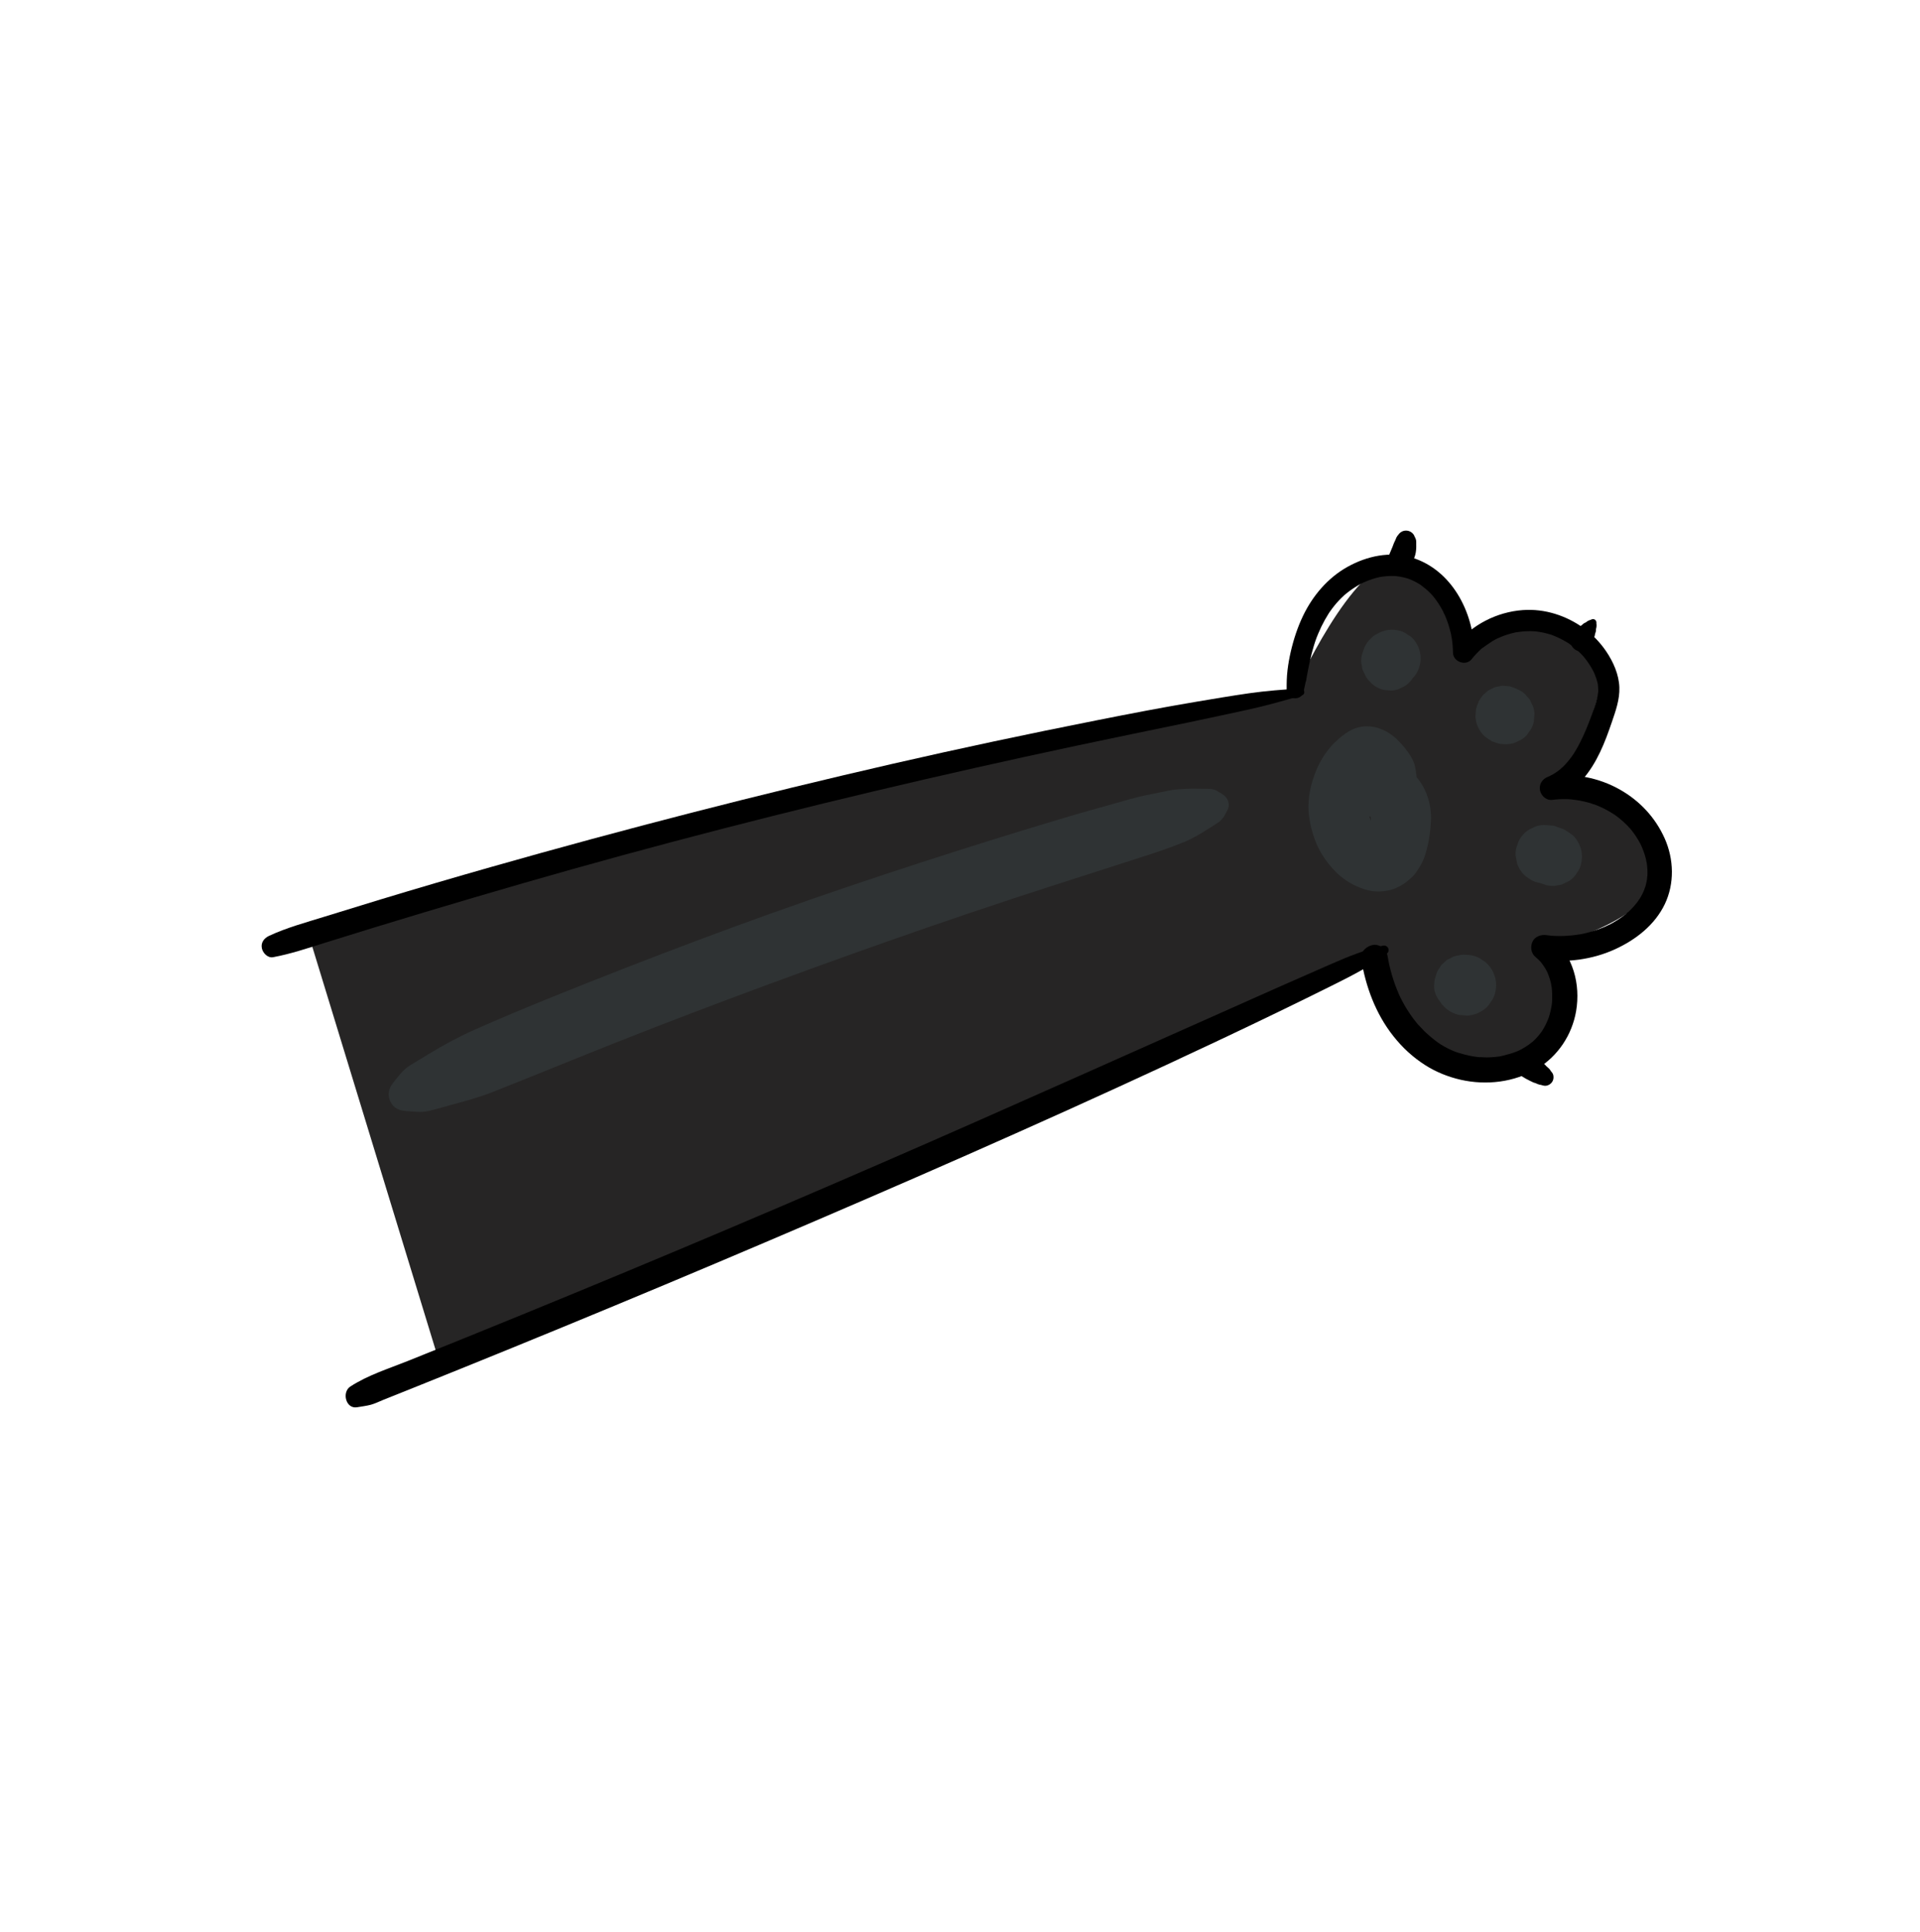 <?xml version="1.0" encoding="UTF-8"?> <svg xmlns="http://www.w3.org/2000/svg" width="1017" height="1023" viewBox="0 0 1017 1023" fill="none"><path d="M163.442 494.882C166.73 493.877 461.618 413.196 461.618 413.196L686.072 365.379C686.072 365.379 715.662 298.338 740.992 296.437C766.325 294.539 774.957 340.181 774.957 340.181C774.957 340.181 820.802 323.661 841.589 338.488C862.37 353.314 828.908 409.959 828.908 409.959C828.908 409.959 887.048 428.277 881.286 458.759C875.524 489.242 817.679 501.713 817.679 501.713C817.679 501.713 849.056 555.758 800.068 564.915C751.081 574.074 728.526 509.735 728.526 509.735L507.683 605.829L232.802 721.658L163.443 494.882L163.442 494.882Z" fill="#262525"></path><path d="M749.269 419.129C750.798 416.628 750.661 413.69 750.295 410.918C750.213 410.283 750.136 409.644 750.048 409.009C750.012 408.779 749.984 408.543 749.953 408.314C749.553 405.508 748.992 403.535 747.621 401.144C745.608 397.636 742.932 394.369 740.015 391.591C735.521 387.309 729.822 384.466 723.509 384.637C716.75 384.819 711.716 388.655 707.098 393.1C701.975 398.029 698.319 404.434 695.987 411.096C693.62 417.858 692.409 425.151 693.404 432.317C694.54 440.506 697.18 448.467 702.071 455.23C704.418 458.477 707.169 461.663 710.297 464.198C714.425 467.542 718.641 469.698 723.702 471.207C728.352 472.595 734.145 472.34 738.652 470.566C742.547 469.03 744.733 467.389 747.757 464.635C749.623 462.932 750.948 460.738 752.263 458.597C754.235 455.395 755.339 451.528 756.208 447.904C757.206 443.745 757.642 439.579 757.933 435.313C758.623 425.227 754.719 414.424 746.702 407.984C740.105 402.685 732.149 400.17 723.963 398.554C719.779 397.729 715.085 398.58 711.523 400.965C708.263 403.145 705.299 407.211 704.643 411.145C703.942 415.362 704.437 420.027 707.046 423.576C709.498 426.906 713.029 429.769 717.232 430.447C720.449 430.968 723.652 431.587 726.745 432.632C725.445 432.179 724.146 431.726 722.848 431.27C724.645 431.908 726.36 432.689 727.972 433.713C726.838 432.95 725.701 432.189 724.564 431.424C725.734 432.212 726.792 433.099 727.748 434.138C726.836 433.1 725.923 432.062 725.011 431.024C725.834 431.976 726.499 432.977 727.081 434.094C726.452 432.814 725.825 431.532 725.198 430.251C725.849 431.631 726.302 433.04 726.606 434.531C726.341 433.132 726.076 431.732 725.81 430.331C726.217 432.639 726.264 434.945 726.108 437.279C726.215 435.907 726.323 434.538 726.43 433.167C726.101 437.131 725.396 441.17 724.1 444.941C724.548 443.665 724.995 442.389 725.44 441.112C724.938 442.488 724.333 443.792 723.531 445.022C724.285 443.901 725.039 442.781 725.792 441.658C725.248 442.428 724.653 443.117 723.949 443.751C724.978 442.848 726.006 441.944 727.035 441.042C726.416 441.547 725.782 441.96 725.07 442.32C726.343 441.698 727.614 441.076 728.885 440.454C728.274 440.72 727.673 440.92 727.027 441.075C728.415 440.81 729.808 440.544 731.195 440.283C730.228 440.457 729.291 440.494 728.311 440.42L732.396 440.737C731.401 440.616 730.453 440.393 729.499 440.079C730.768 440.524 732.041 440.968 733.312 441.412C731.854 440.877 730.501 440.171 729.202 439.321C730.318 440.071 731.433 440.821 732.548 441.568C730.642 440.255 728.959 438.692 727.407 436.978C728.306 438 729.204 439.022 730.1 440.044C728.056 437.71 726.344 435.148 724.963 432.369C725.58 433.629 726.195 434.887 726.81 436.146C725.553 433.509 724.627 430.766 724.04 427.903C724.3 429.276 724.561 430.645 724.82 432.017C724.292 429.224 724.112 426.416 724.291 423.58C724.186 424.919 724.08 426.259 723.976 427.6C724.215 424.611 724.836 421.704 725.821 418.874L724.511 422.612C725.481 419.953 726.746 417.442 728.305 415.082C727.574 416.173 726.838 417.266 726.106 418.356C727.704 416.019 729.548 413.906 731.669 412.029C730.67 412.906 729.671 413.781 728.673 414.656C729.367 414.067 730.059 413.548 730.867 413.123C729.635 413.724 728.4 414.328 727.166 414.93C727.491 414.777 727.822 414.662 728.171 414.584C726.825 414.84 725.476 415.095 724.127 415.354C724.638 415.27 725.068 415.249 725.586 415.277C724.262 415.174 722.944 415.07 721.621 414.967C722.279 415.068 722.887 415.256 723.523 415.449C722.294 415.019 721.064 414.59 719.836 414.16C721.15 414.649 722.325 415.35 723.493 416.117C722.439 415.409 721.385 414.701 720.329 413.993C721.745 414.951 723.17 415.91 724.522 416.957C725.116 417.416 725.7 417.89 726.265 418.389C727.022 419.051 727.667 419.535 728.55 420.129C730.207 421.241 731.863 421.776 733.75 422.411L730.502 421.276C731.725 421.83 732.874 422.439 733.99 423.181C733.184 422.642 732.379 422.099 731.572 421.557C734.246 423.39 736.778 425.131 740.236 424.872C744.285 424.566 747.198 422.517 749.269 419.129Z" fill="#2F3334"></path><path d="M752.477 347.875L752.479 347.824C752.316 345.05 751.467 342.503 749.937 340.184C748.868 338.463 747.468 337.117 745.736 336.153C744.201 334.928 742.448 334.14 740.469 333.795C737.795 333.242 735.157 333.394 732.558 334.249C732.476 334.266 732.392 334.288 732.313 334.319C730.988 334.821 729.704 335.467 728.484 336.186C727.251 336.912 726.231 337.984 725.238 339.005C724.246 340.024 723.501 341.298 722.835 342.553C722.802 342.616 722.773 342.684 722.745 342.749C722.517 343.365 722.299 343.988 722.092 344.611C721.872 345.231 721.655 345.854 721.439 346.475C721.426 346.51 721.419 346.544 721.408 346.58C721.39 346.652 721.37 346.726 721.359 346.799C721.351 346.836 721.35 346.874 721.343 346.91C720.843 348.899 720.867 350.859 721.415 352.79C721.437 353.494 721.57 354.167 721.806 354.812C721.813 354.826 721.819 354.837 721.823 354.851C722.122 355.466 722.422 356.081 722.725 356.695C722.8 356.846 723.308 357.975 723.643 358.565C723.679 358.628 723.711 358.688 723.753 358.744C725.072 360.685 727.566 363.261 729.835 364.18C731.507 365.094 733.275 365.545 735.144 365.531C737.048 365.841 738.925 365.652 740.772 364.957L744.224 363.27C746.311 361.856 747.922 360.029 749.06 357.78C749.707 356.418 749.933 355.251 750.375 353.976C749.966 355.146 749.554 356.317 749.144 357.487C749.208 357.314 749.295 357.15 749.395 356.995C748.686 358.05 747.976 359.103 747.267 360.158C748.083 358.957 748.268 359.361 749.577 356.75C750.913 354.082 750.457 354.217 750.931 352.807C750.507 354.021 750.082 355.234 749.659 356.447C749.712 356.295 749.78 356.153 749.87 356.018C749.15 357.088 748.431 358.154 747.715 359.223C747.789 359.118 747.872 359.023 747.967 358.936C746.984 359.8 746.001 360.662 745.021 361.525C745.106 361.451 745.198 361.387 745.299 361.335C744.081 361.93 742.869 362.524 741.654 363.119C741.761 363.066 741.871 363.028 741.989 363.002C740.659 363.257 739.329 363.508 737.998 363.762C738.042 363.752 738.088 363.745 738.135 363.742C732.928 357.659 727.722 351.577 722.515 345.494C722.514 345.511 722.512 345.528 722.509 345.545C721.956 348.218 722.106 350.854 722.959 353.452C723.556 354.668 724.152 355.885 724.744 357.102C726.241 359.309 728.176 361.012 730.555 362.211C732.323 363.179 734.195 363.656 736.173 363.641C738.186 363.97 740.17 363.769 742.123 363.035C744.129 362.451 745.839 361.421 747.251 359.952C748.841 358.779 750.055 357.277 750.893 355.439C752.075 353.061 752.603 350.537 752.477 347.875Z" fill="#2F3334"></path><path d="M810.333 372.987C810.321 372.959 810.307 372.931 810.295 372.903C810.235 372.766 808.766 369.774 808.7 369.642C808.695 369.631 808.688 369.621 808.684 369.612C808.674 369.594 808.664 369.578 808.653 369.559C808.636 369.534 808.618 369.505 808.599 369.48C808.591 369.467 808.581 369.457 808.571 369.446C808.567 369.44 808.562 369.434 808.557 369.428C808.465 369.316 806.3 366.854 806.202 366.747C806.188 366.732 806.175 366.72 806.16 366.705C806.155 366.7 806.148 366.695 806.142 366.69C806.129 366.68 803.23 364.734 803.212 364.723C803.179 364.704 803.149 364.682 803.114 364.666C802.594 364.402 801.021 363.93 801.356 364.047C801.711 364.171 800.143 363.54 799.575 363.43C799.559 363.428 799.544 363.424 799.528 363.422C799.52 363.422 799.511 363.422 799.503 363.422C799.436 363.413 795.943 363.141 795.882 363.139C795.846 363.136 795.806 363.136 795.771 363.141C795.159 363.206 793.187 363.63 793.869 363.501C793.917 363.492 792.579 363.705 791.968 363.863C791.934 363.872 791.895 363.885 791.863 363.901C791.855 363.903 791.847 363.908 791.84 363.911C791.796 363.931 788.464 365.558 788.417 365.585C788.4 365.593 788.387 365.6 788.373 365.609C788.342 365.627 788.314 365.648 788.287 365.669C787.821 366.039 784.419 369.064 786.885 366.899C788.584 365.408 785.909 367.711 785.483 368.13C785.471 368.142 785.461 368.152 785.449 368.165C785.427 368.189 785.407 368.213 785.388 368.241C784.719 369.138 783.856 370.26 783.287 371.376C783.269 371.407 783.258 371.44 783.243 371.473C783.207 371.567 782.047 374.881 782.019 374.973C782.015 374.983 782.011 374.993 782.009 375.003C782.002 375.026 781.996 375.046 781.994 375.066C781.983 375.105 781.984 375.146 781.969 375.181C782.382 374.008 782.791 372.835 783.203 371.662C783.179 371.7 783.154 371.743 783.135 371.785C782.614 372.983 782.176 374.223 781.841 375.484C781.833 375.507 781.827 375.528 781.829 375.551C781.825 375.562 781.823 375.572 781.822 375.582L781.82 375.591C781.703 376.898 781.602 378.205 781.511 379.512C781.723 383.562 783.606 387.485 786.681 390.141C786.711 390.166 786.741 390.192 786.775 390.213C787.841 390.998 788.932 391.764 790.076 392.429C790.108 392.448 790.137 392.463 790.171 392.479C791.38 393.017 792.657 393.401 793.92 393.791C793.955 393.802 793.992 393.81 794.029 393.82C795.35 394.065 796.716 394.1 798.056 394.137C798.089 394.138 798.126 394.138 798.158 394.135C802.108 393.809 802.563 393.248 806.036 391.531C807.768 390.458 809.12 389.051 810.091 387.309C811.327 385.767 812.117 384.003 812.466 382.015C812.568 380.702 812.672 379.392 812.776 378.077C812.739 375.958 812.187 374.01 811.118 372.232C810.68 370.93 809.949 369.825 808.919 368.914C807.738 367.318 806.227 366.098 804.383 365.261C803.156 364.832 801.932 364.404 800.706 363.977C798.015 363.42 795.363 363.571 792.751 364.432C791.472 364.953 790.268 365.639 789.028 366.252C790.253 365.652 791.476 365.055 792.7 364.457C792.643 364.484 792.58 364.505 792.517 364.517C793.852 364.262 795.191 364.008 796.526 363.754C796.464 363.765 796.399 363.767 796.337 363.765C797.646 363.867 798.956 363.968 800.266 364.071C800.183 364.066 800.105 364.047 800.028 364.02C801.25 364.447 802.471 364.874 803.694 365.3C803.618 365.273 803.548 365.239 803.481 365.199C803.472 365.194 803.464 365.189 803.456 365.185C802.368 364.479 801.147 364.053 799.789 363.901C798.489 363.722 797.176 363.62 795.859 363.593C794.529 363.847 793.197 364.098 791.867 364.352C791.846 364.358 791.825 364.363 791.804 364.368L795.769 363.614C795.701 363.626 795.632 363.633 795.567 363.629C796.838 363.728 798.108 363.826 799.378 363.928C799.342 363.923 799.303 363.919 799.265 363.911C800.439 364.322 801.614 364.732 802.787 365.141C802.784 365.139 802.779 365.137 802.774 365.135C803.807 365.828 804.837 366.521 805.869 367.212C805.832 367.183 805.8 367.149 805.769 367.115C806.597 368.054 807.421 368.996 808.249 369.939C808.202 369.882 808.159 369.823 808.127 369.758C808.692 370.914 809.258 372.067 809.822 373.222C809.796 373.166 809.774 373.109 809.763 373.049C810.002 374.302 810.239 375.557 810.479 376.811C810.471 376.753 810.464 376.696 810.466 376.639C810.37 377.863 810.275 379.084 810.18 380.306C810.184 380.245 810.198 380.185 810.215 380.125L809.025 383.526C809.042 383.477 809.068 383.431 809.094 383.387C808.428 384.378 807.763 385.37 807.097 386.36C807.132 386.309 807.17 386.263 807.216 386.224C806.313 387.018 805.408 387.81 804.505 388.604C804.551 388.563 804.601 388.532 804.656 388.502L801.328 390.13C802.472 389.571 803.622 389.016 804.764 388.453C803.66 388.992 802.558 389.531 801.454 390.07C801.53 390.035 801.611 390.007 801.693 389.99C800.506 390.216 799.316 390.442 798.125 390.67C798.175 390.66 798.226 390.654 798.276 390.651C800.737 390.506 802.998 389.753 805.055 388.394C806.583 387.448 807.776 386.206 808.634 384.669C809.722 383.309 810.418 381.754 810.728 380.002C811.223 377.627 811.091 375.29 810.333 372.987Z" fill="#2F3334"></path><path d="M823.316 449.839C822.79 449.635 822.264 449.431 821.737 449.227C822.365 449.95 822.991 450.672 823.62 451.396C823.582 451.265 823.549 451.138 823.513 451.008C823.148 449.751 822.5 448.679 821.581 447.794C820.844 446.796 819.902 446.037 818.75 445.514C817.985 445.247 817.22 444.978 816.456 444.712C814.777 444.365 813.125 444.459 811.495 444.995C810.592 445.217 809.749 445.701 808.979 446.221C807.511 447.211 806.282 448.61 805.488 450.19C804.267 452.635 804.018 455.642 804.918 458.227C805.269 459.241 805.795 460.188 806.311 461.127C806.395 461.28 806.497 461.421 806.609 461.557C807.273 462.365 807.963 463.282 808.782 463.984C810.923 465.816 812.131 466.118 814.729 467.016C813.82 466.698 812.914 466.382 812.005 466.064C812.031 466.074 812.051 466.079 812.073 466.088C810.185 463.908 808.297 461.728 806.408 459.549C806.685 460.528 808.629 463.638 807.768 462.346C809.047 464.264 809.436 464.405 810.987 465.446C812.384 466.386 813.15 466.975 815.076 467.261C815.148 467.271 815.221 467.28 815.291 467.288C816.297 467.366 817.305 467.448 818.313 467.524C818.357 467.528 818.401 467.527 818.448 467.527C818.539 467.528 818.632 467.525 818.724 467.523C818.943 467.514 819.16 467.491 819.378 467.467L813.285 466.194C813.831 466.496 814.414 466.711 815.036 466.845C816.542 467.518 818.14 467.779 819.822 467.63C820.93 467.421 822.039 467.211 823.148 466.998L823.328 466.959C823.543 466.916 823.76 466.867 823.979 466.825C822.843 467.042 821.708 467.259 820.571 467.474C820.75 467.442 820.925 467.41 821.107 467.388C817.234 465.451 813.361 463.517 809.489 461.58C809.609 461.751 809.715 461.931 809.808 462.116L808.041 458.504C808.063 458.551 808.081 458.598 808.097 458.648C808.699 459.875 809.3 461.106 809.899 462.332C810.978 464.071 812.391 465.428 814.144 466.405C815.15 467.277 816.309 467.858 817.615 468.137C819.446 468.954 821.381 469.272 823.42 469.091C824.763 468.835 826.108 468.579 827.453 468.324C828.682 467.723 829.913 467.122 831.141 466.52C832.883 465.441 834.241 464.028 835.217 462.278C836.456 460.728 837.252 458.956 837.602 456.961C837.859 455.615 837.995 454.229 837.921 452.861C837.756 450.024 836.889 447.424 835.325 445.056C834.608 443.848 833.709 442.831 832.633 442.008C831.439 441.099 830.167 440.291 828.902 439.491C828.515 439.247 828.108 439.055 827.684 438.895C826.42 438.424 825.023 437.925 823.737 437.519C823.635 437.485 823.53 437.454 823.425 437.425C823.214 437.367 823.001 437.322 822.786 437.285C822.677 437.268 822.571 437.252 822.461 437.241C821.076 437.078 819.632 437.001 818.243 436.907C817.987 436.89 817.736 436.88 817.48 436.885C815.323 436.924 813.34 437.488 811.532 438.573C809.606 439.311 807.978 440.499 806.649 442.134C805.245 443.627 804.289 445.345 803.784 447.288C802.96 449.138 802.637 451.094 802.817 453.157C803.075 454.516 803.332 455.875 803.591 457.235C804.482 459.882 805.973 462.129 808.064 463.978C809.16 464.712 810.256 465.449 811.351 466.183C813.791 467.392 816.371 467.932 819.091 467.8C819.349 467.796 819.6 467.802 819.854 467.823C818.522 467.719 817.186 467.616 815.853 467.512C816.399 467.561 816.927 467.673 817.449 467.849C816.202 467.412 814.957 466.976 813.71 466.543C814.227 466.725 814.713 466.962 815.17 467.266C814.073 466.531 812.978 465.794 811.88 465.06C813.115 465.904 813.831 466.765 815.521 467.522C816.768 467.958 818.013 468.395 819.259 468.827L823.26 469.137C823.965 469.017 824.669 468.884 825.371 468.737C826.098 468.727 826.793 468.592 827.454 468.33C822.011 460.129 816.566 451.926 811.12 443.726C810.326 444.688 808.45 447.886 808.863 447.063C807.542 449.689 807.24 452.045 807.282 454.955C808.368 451.835 809.452 448.713 810.538 445.592C810.339 445.829 810.147 446.077 809.964 446.325C809.868 446.455 809.775 446.584 809.68 446.714C808.235 448.378 807.28 450.285 806.812 452.439C806.586 453.606 806.506 454.774 806.567 455.943C806.993 453.913 807.42 451.882 807.843 449.852C807.823 449.883 807.803 449.911 807.783 449.94C808.359 449.082 808.939 448.225 809.515 447.366C809.304 447.676 809.09 447.996 808.811 448.248C809.566 447.586 810.324 446.921 811.078 446.26C809.208 447.822 808.164 448.572 807.055 450.788C805.896 453.101 806.006 454.051 805.843 456.579C805.917 455.599 805.996 454.617 806.071 453.638C806.071 453.646 806.07 453.656 806.069 453.663C807.661 451.309 809.254 448.955 810.842 446.6C810.818 446.613 810.801 446.622 810.775 446.634C811.681 446.192 812.588 445.749 813.494 445.306C813.322 445.379 813.152 445.431 812.969 445.468C813.941 445.284 814.911 445.099 815.883 444.915C815.619 444.961 815.356 444.977 815.085 444.957C816.012 445.03 816.94 445.102 817.867 445.173C817.638 445.149 817.416 445.109 817.197 445.034C818.041 445.328 818.888 445.625 819.731 445.918C819.617 445.876 819.513 445.828 819.405 445.774C818.557 445.349 817.62 445.114 816.713 444.821C817.534 445.109 818.357 445.394 819.178 445.682C818.294 445.347 817.403 445.046 816.512 444.778C817.308 445.055 818.102 445.334 818.898 445.612C818.861 445.596 818.825 445.58 818.79 445.558C819.475 446.015 820.157 446.478 820.844 446.935C820.816 446.915 820.794 446.898 820.772 446.874C821.846 449.088 822.918 451.304 823.992 453.516C823.931 453.14 823.871 452.764 823.81 452.389C823.258 453.495 822.704 454.597 822.151 455.703C822.642 455.351 823.131 454.999 823.624 454.647C824.418 454.075 824.908 453.182 824.855 452.188C824.803 451.262 824.216 450.19 823.316 449.839Z" fill="#2F3334"></path><path d="M785.881 519.396C785.805 519.219 785.752 519.041 785.677 518.865C785.324 518.065 784.925 517.254 784.508 516.485C784.46 516.396 784.411 516.308 784.355 516.219C784.253 516.058 784.14 515.909 784.018 515.762C783.44 515.066 782.82 514.356 782.204 513.699C782.126 513.616 782.045 513.538 781.962 513.458C782.536 514.113 783.107 514.762 783.682 515.416C783.554 515.166 783.426 514.913 783.299 514.663C782.022 512.78 780.367 511.324 778.334 510.297C777.292 509.933 776.25 509.569 775.21 509.204C772.922 508.731 770.671 508.861 768.451 509.592C766.738 510.092 765.278 510.969 764.069 512.225C762.711 513.228 761.675 514.512 760.96 516.078C760.131 517.588 759.723 519.187 759.735 520.874C759.453 522.595 759.624 524.288 760.251 525.957C760.996 528.172 762.242 530.051 763.992 531.596C764.139 531.726 764.291 531.852 764.45 531.966C764.966 532.341 765.541 532.704 766.045 533.042C766.588 533.408 767.14 533.801 767.704 534.148L760.962 526.37C760.991 526.523 761.023 526.674 761.053 526.829C761.981 529.585 763.532 531.923 765.707 533.846C767.832 535.691 770.268 536.907 773.018 537.501C774.405 537.61 775.794 537.715 777.183 537.825C780.136 537.65 782.846 536.75 785.314 535.118C787.145 533.984 788.574 532.495 789.604 530.652C790.91 529.021 791.748 527.155 792.116 525.053C792.707 522.21 792.544 519.407 791.635 516.647C790.709 513.892 789.159 511.552 786.982 509.63C786.418 509.192 785.829 508.792 785.207 508.429C783.577 507.127 781.712 506.292 779.615 505.925C779.557 505.916 779.502 505.911 779.446 505.903C778.021 505.738 776.53 505.559 775.067 505.571C773.624 505.581 770.954 506.283 770.466 506.395C769.706 506.572 769.339 506.887 768.425 507.335C767.809 507.62 767.201 507.919 766.601 508.228C765.642 509.067 764.682 509.91 763.725 510.749C763.305 511.222 762.952 511.746 762.662 512.322C761.476 513.806 760.713 515.504 760.379 517.417C759.793 520.171 760.029 522.566 760.846 525.248C760.886 525.38 760.919 525.506 760.947 525.64C760.692 524.303 760.438 522.963 760.184 521.625C760.237 521.894 760.242 522.163 760.224 522.439C760.333 521.057 760.442 519.678 760.548 518.298C760.239 521.495 759.815 523.703 761.053 526.825C760.784 525.41 760.515 523.997 760.245 522.58L760.23 522.81C763.285 518.336 766.338 513.861 769.395 509.388C769.195 509.447 768.993 509.496 768.787 509.537C769.94 509.32 771.094 509.099 772.242 508.88C772.115 508.904 771.99 508.924 771.86 508.941C776.397 513.023 780.935 517.103 785.47 521.185C785.424 520.944 785.378 520.705 785.333 520.462L780.867 529.378C780.92 529.348 780.973 529.319 781.029 529.294C780.227 529.684 779.429 530.077 778.629 530.466C778.984 530.295 779.352 530.159 779.741 530.087C778.94 530.238 778.138 530.389 777.335 530.542C777.639 530.488 777.946 530.459 778.257 530.466C777.524 530.411 776.797 530.354 776.063 530.297C776.089 530.3 776.111 530.304 776.134 530.306C777.625 530.615 779.093 530.529 780.539 530.053C781.982 529.569 783.209 528.754 784.217 527.617C785.182 526.504 785.821 525.23 786.134 523.788C786.441 522.308 786.356 520.841 785.881 519.396Z" fill="#2F3334"></path><path d="M647.431 420.53C647.264 420.431 645.884 419.44 645.711 419.484C646.013 419.698 646.314 419.912 646.616 420.124L644.58 418.758C642.25 417.464 639.282 417.759 636.696 417.699C633.584 417.63 630.538 417.59 627.431 417.787C625.966 417.879 624.497 417.952 623.034 418.069C620.569 418.265 618.151 418.857 615.724 419.35C612.45 420.011 609.177 420.678 605.905 421.348C607.249 421.092 608.594 420.838 609.937 420.58C602.072 421.923 594.358 424.413 586.672 426.551C579.985 428.409 573.291 430.244 566.637 432.224C553.337 436.181 540.064 440.22 526.815 444.345C500.607 452.5 474.504 460.973 448.504 469.765C396.229 487.448 344.578 506.978 293.395 527.601C279.109 533.358 264.92 539.27 250.849 545.531C242.693 549.158 234.733 553.538 227.088 558.154C223.785 560.149 220.474 562.127 217.191 564.155C213.336 566.536 210.803 570.243 208.012 573.721C205.76 576.528 205.18 580.136 206.787 583.415C208.455 586.827 211.489 588.134 215.12 588.387C216.824 588.509 218.528 588.63 220.231 588.749C222.989 588.947 225.166 588.834 227.963 588.129C231.754 587.172 235.512 586.057 239.285 585.034C246.482 583.079 253.885 581.082 260.823 578.342C274.845 572.806 288.806 567.154 302.777 561.497C330.454 550.295 358.279 539.461 386.246 529C442.172 508.076 498.471 488.1 555.297 469.748C571.366 464.559 587.443 459.395 603.524 454.259C611.574 451.686 619.575 449.038 627.4 445.821C631.896 443.97 636.501 441.219 640.573 438.561C642.245 437.469 644.024 436.461 645.632 435.281C647.938 433.586 648.982 431.308 650.217 428.876C651.827 425.702 650.294 422.273 647.431 420.53Z" fill="#2F3334"></path><path d="M688.963 364.6C679.764 365.144 670.66 365.836 661.534 367.139C652.413 368.439 643.318 370.004 634.227 371.517C616.26 374.506 598.351 377.988 580.484 381.529C544.542 388.653 508.701 396.244 472.99 404.437C401.597 420.819 330.62 439.069 260.166 459.11C240.595 464.677 221.068 470.394 201.601 476.299C191.688 479.305 181.789 482.35 171.897 485.432C162.014 488.51 151.926 491.207 142.531 495.581C139.911 496.801 138.081 499.122 138.709 502.16C139.225 504.679 141.796 507.426 144.668 506.892C153.977 505.16 162.827 502.173 171.851 499.343C180.678 496.574 189.508 493.839 198.35 491.13C215.679 485.821 233.038 480.608 250.425 475.481C285.541 465.122 320.792 455.188 356.184 445.808C426.96 427.046 498.25 410.216 569.861 394.963C589.742 390.729 609.657 386.678 629.561 382.55C639.67 380.453 649.758 378.243 659.851 376.069C669.935 373.895 679.768 371.165 689.65 368.211C691.66 367.608 691.044 364.477 688.963 364.6Z" fill="black"></path><path d="M732.409 500.795C723.07 502.946 713.807 506.673 705.026 510.531C696.117 514.447 687.195 518.329 678.299 522.272C660.487 530.165 642.703 538.111 624.911 546.043C589.644 561.758 554.383 577.474 519.065 593.077C448.408 624.285 377.366 654.634 305.969 684.108C286.135 692.297 266.273 700.416 246.386 708.469C236.26 712.57 226.128 716.649 215.989 720.718C205.733 724.829 194.843 728.205 185.563 734.249C180.947 737.256 183.172 746.319 189.216 745.215C191.641 744.773 194.228 744.516 196.597 743.849C198.812 743.228 200.989 742.118 203.128 741.264C207.838 739.385 212.546 737.501 217.255 735.615C226.308 731.986 235.354 728.343 244.397 724.686C262.481 717.372 280.543 710.003 298.581 702.579C334.295 687.878 369.923 672.958 405.458 657.822C476.53 627.548 547.352 596.621 617.428 564.095C637.273 554.885 657.068 545.572 676.755 536.037C686.69 531.224 696.604 526.373 706.482 521.442C716.095 516.645 725.99 511.636 734.515 505.081C736.73 503.382 735.06 500.185 732.409 500.795Z" fill="black"></path><path d="M690.488 366.31C690.745 365.05 691.011 363.793 691.292 362.538C691.385 362.12 691.487 361.701 691.579 361.28C691.55 361.353 691.523 361.425 691.492 361.499C691.246 362.13 691.363 361.785 691.846 360.457C691.993 359.755 692.063 359.029 692.187 358.322C692.662 355.626 693.212 352.938 693.789 350.262C694.368 347.591 695.043 344.94 695.829 342.322C696.036 341.636 696.249 340.953 696.473 340.271C696.561 339.997 696.654 339.728 696.744 339.456C697.064 338.493 696.755 339.401 696.697 339.576C697.137 338.224 697.684 336.897 698.229 335.584C699.264 333.094 700.43 330.655 701.746 328.297C702.367 327.18 703.048 326.099 703.71 325.004C704.523 323.666 702.718 326.456 704.01 324.536C705.305 322.61 703.416 325.356 704.322 324.072C704.736 323.49 705.143 322.905 705.571 322.334C707.124 320.251 708.834 318.288 710.692 316.472C711.132 316.042 711.581 315.621 712.035 315.207C712.329 314.941 712.842 314.242 712.011 315.223C712.168 315.037 712.457 314.844 712.637 314.695C713.69 313.823 714.78 312.99 715.9 312.206C716.908 311.502 717.939 310.834 718.996 310.207C719.523 309.894 720.055 309.591 720.596 309.297C720.893 309.136 721.197 308.982 721.495 308.821C722.543 308.252 720.424 309.307 721.594 308.765C723.92 307.689 726.309 306.77 728.784 306.096C729.363 305.938 729.946 305.793 730.533 305.661C730.829 305.594 731.213 305.438 731.511 305.451C731.393 305.445 730.158 305.679 731.2 305.517C732.513 305.314 733.823 305.147 735.151 305.067C736.342 304.996 737.532 304.983 738.723 305.034C738.922 305.041 739.307 305.014 739.515 305.076C738.33 304.727 738.99 305.035 739.44 305.083C740.17 305.16 740.894 305.261 741.613 305.387C742.803 305.594 743.981 305.869 745.142 306.206C745.372 306.275 745.607 306.344 745.834 306.418C745.948 306.454 746.063 306.492 746.181 306.528C746.637 306.682 746.637 306.681 746.181 306.524C746.065 306.483 745.952 306.445 745.836 306.406C746.062 306.488 746.284 306.574 746.509 306.659C746.842 306.789 747.172 306.925 747.501 307.065C748.479 307.486 749.438 307.952 750.371 308.464C750.783 308.691 751.191 308.926 751.594 309.17C751.896 309.351 752.191 309.542 752.491 309.728C753.414 310.303 751.516 309.015 752.459 309.713C754.219 311.014 755.898 312.377 757.444 313.932C757.818 314.308 758.189 314.695 758.551 315.088C758.665 315.208 759.498 315.952 758.778 315.336C758.072 314.73 758.874 315.46 758.992 315.602C759.718 316.477 760.41 317.38 761.063 318.311C761.795 319.347 762.482 320.412 763.128 321.504C763.468 322.079 763.796 322.66 764.111 323.249C764.255 323.518 764.398 323.786 764.538 324.059C764.593 324.166 764.65 324.275 764.703 324.382C764.984 324.943 764.923 324.818 764.524 324.009C764.566 324.515 765.078 325.198 765.289 325.68C765.562 326.298 765.817 326.922 766.063 327.552C766.536 328.755 766.965 329.975 767.351 331.21C767.757 332.504 768.115 333.813 768.426 335.134C768.567 335.734 768.694 336.338 768.819 336.942C769.031 337.959 768.717 336.618 768.745 336.543C768.659 336.775 768.887 337.363 768.932 337.635C769.358 340.292 769.587 342.974 769.633 345.664C769.71 350.469 776.467 352.925 779.504 349.087C780.283 348.102 781.096 347.149 781.957 346.235C782.433 345.728 782.923 345.233 783.426 344.749C783.627 344.557 783.831 344.366 784.034 344.179C784.189 344.036 784.34 343.895 784.497 343.757C784.808 343.477 784.703 343.571 784.185 344.033C784.033 343.863 790.081 339.776 790.649 339.443C791.129 339.162 791.616 338.889 792.107 338.627C792.416 338.463 792.728 338.308 793.036 338.145C793.818 337.726 791.726 338.73 792.993 338.169C794.205 337.63 795.416 337.102 796.663 336.648C797.843 336.218 799.039 335.835 800.25 335.506C800.856 335.342 801.462 335.19 802.077 335.048C802.348 334.986 802.621 334.931 802.894 334.87C804.162 334.58 801.862 335.02 803.05 334.842C805.673 334.446 808.289 334.19 810.95 334.232C811.575 334.242 812.201 334.281 812.83 334.304C813.7 334.335 811.467 334.149 812.833 334.306C813.1 334.336 813.368 334.36 813.636 334.391C814.92 334.542 816.2 334.755 817.47 335.024C818.608 335.269 819.736 335.561 820.853 335.894C821.334 336.039 821.885 336.141 822.333 336.371C821.167 335.773 821.888 336.215 822.253 336.354C822.615 336.492 822.978 336.63 823.337 336.778C825.558 337.68 827.706 338.762 829.755 340.005C830.035 340.176 831.926 341.242 830.523 340.464C830.973 340.711 831.383 341.057 831.796 341.361C832.845 342.125 833.858 342.935 834.835 343.786C835.716 344.551 836.565 345.351 837.383 346.182C837.792 346.599 838.182 347.031 838.583 347.453C839.164 348.059 837.689 346.376 838.52 347.377C838.768 347.676 839.021 347.97 839.267 348.273C840.814 350.184 842.201 352.227 843.398 354.375C843.65 354.829 843.886 355.29 844.128 355.749C844.729 356.898 843.764 354.877 844.127 355.769C844.286 356.153 844.471 356.527 844.634 356.91C845.247 358.365 845.769 359.864 846.149 361.397C846.219 361.69 846.437 362.786 846.232 361.617C846.291 361.942 846.339 362.271 846.382 362.6C846.479 363.331 846.537 364.068 846.556 364.806C846.572 365.461 846.612 366.18 846.513 366.83C846.698 365.653 846.539 366.473 846.499 366.717C846.428 367.159 846.38 367.607 846.303 368.051C846.076 369.386 845.759 370.708 845.388 372.012C845.18 372.742 844.952 373.464 844.71 374.183C844.616 374.47 844.531 374.77 844.42 375.047C844.927 373.815 844.358 375.218 844.294 375.393C842.583 380.188 840.798 384.961 838.679 389.595C837.498 392.171 836.218 394.704 834.783 397.148C834.411 397.779 834.03 398.404 833.637 399.023C833.495 399.247 833.348 399.468 833.206 399.691C832.452 400.865 833.98 398.598 833.179 399.728C832.388 400.846 831.575 401.944 830.701 402.999C829.841 404.038 828.932 405.04 827.97 405.993C827.559 406.4 826.864 406.822 826.573 407.307C827.148 406.349 827.305 406.673 826.754 407.127C826.46 407.37 826.162 407.609 825.858 407.841C824.798 408.658 823.686 409.413 822.531 410.092C822.003 410.401 821.291 410.63 820.83 411.017C821.852 410.159 821.715 410.594 821.101 410.868C820.68 411.057 820.258 411.232 819.83 411.402C816.92 412.568 815.112 415.327 815.712 418.487C816.253 421.34 819.03 423.967 822.128 423.579C824.568 423.274 827.022 423.136 829.484 423.18C830.083 423.191 830.678 423.211 831.276 423.243C831.411 423.249 831.91 423.34 832.07 423.291C831.786 423.269 831.505 423.246 831.218 423.225C831.419 423.241 831.615 423.258 831.813 423.279C833.069 423.397 834.321 423.557 835.566 423.754C837.929 424.128 840.267 424.661 842.559 425.347C842.981 425.474 844.035 426.012 844.459 425.954C844.365 425.964 842.996 425.418 844.041 425.809C844.288 425.901 844.538 425.992 844.786 426.087C846.027 426.56 847.251 427.079 848.455 427.642C850.627 428.657 852.703 429.832 854.729 431.107C855.649 431.685 854.448 430.936 854.36 430.846C854.578 431.069 854.922 431.233 855.18 431.413C855.667 431.757 856.152 432.11 856.625 432.472C857.631 433.233 858.607 434.034 859.553 434.871C860.399 435.618 861.223 436.396 862.017 437.197C862.141 437.322 863.325 438.725 863.435 438.7C863.392 438.71 862.375 437.455 863.148 438.378C863.415 438.695 863.681 439.012 863.943 439.336C865.513 441.279 866.924 443.35 868.161 445.521C868.471 446.064 868.768 446.614 869.055 447.17C869.089 447.232 869.119 447.294 869.15 447.354C869.471 447.995 869.4 447.848 868.938 446.914C868.961 447.105 869.221 447.524 869.287 447.668C869.829 448.862 870.318 450.082 870.751 451.322C871.159 452.49 871.515 453.675 871.816 454.875C871.941 455.382 871.977 456.23 872.223 456.676C872.168 456.578 871.944 455.043 872.121 456.172C872.186 456.577 872.252 456.978 872.308 457.384C872.473 458.594 872.576 459.812 872.621 461.034C872.638 461.575 872.644 462.116 872.638 462.659C872.634 462.998 872.624 463.335 872.61 463.673C872.565 464.729 872.47 463.895 872.654 463.406C872.447 463.953 872.504 464.842 872.418 465.422C872.338 465.96 872.245 466.493 872.138 467.028C872.014 467.629 871.878 468.226 871.723 468.818C871.636 469.15 871.544 469.477 871.446 469.806C871.405 469.937 871.365 470.068 871.325 470.2C871.107 470.862 871.163 470.725 871.483 469.795C871.183 470.051 871.054 470.933 870.892 471.322C870.656 471.885 870.404 472.445 870.137 472.995C869.577 474.154 868.949 475.281 868.262 476.369C868.168 476.513 867.873 476.86 867.818 477.05C868.148 475.915 868.375 476.229 867.939 476.833C867.583 477.328 867.212 477.816 866.83 478.293C866.023 479.307 865.164 480.278 864.262 481.212C863.834 481.656 863.395 482.088 862.948 482.513C862.751 482.705 862.546 482.888 862.346 483.075C861.519 483.85 862.585 482.826 862.697 482.778C862.178 483.001 861.554 483.742 861.108 484.097C860.566 484.527 860.017 484.945 859.457 485.352C857.446 486.819 855.328 488.137 853.129 489.313C852.825 489.478 852.519 489.636 852.214 489.793C851.246 490.289 851.972 489.81 852.503 489.662C851.744 489.876 850.964 490.378 850.24 490.689C848.712 491.349 847.159 491.947 845.586 492.486C844.086 492.999 842.57 493.456 841.035 493.859C840.267 494.061 839.5 494.246 838.725 494.422C838.338 494.51 837.946 494.582 837.565 494.669C836.728 494.86 838.936 494.44 837.672 494.654C834.384 495.208 831.084 495.574 827.751 495.656C826.165 495.695 824.579 495.677 822.996 495.599C822.599 495.578 822.204 495.55 821.808 495.53C820.976 495.488 823.116 495.668 821.867 495.533C820.921 495.432 819.978 495.334 819.037 495.205C816.189 494.823 812.975 495.929 811.713 498.739C810.522 501.396 810.942 504.766 813.27 506.712C814.305 507.574 815.26 508.504 816.184 509.484C816.514 509.833 816.773 510.393 815.702 508.935C815.895 509.197 816.126 509.442 816.33 509.698C816.809 510.301 817.261 510.922 817.69 511.558C818.367 512.559 818.958 513.606 819.528 514.667C820.117 515.769 818.905 513.277 819.248 514.092C819.353 514.344 819.478 514.59 819.589 514.839C819.895 515.544 820.179 516.258 820.437 516.982C820.846 518.124 821.191 519.289 821.478 520.467C821.609 521.006 821.709 521.552 821.832 522.093C821.267 519.606 821.833 522.322 821.916 522.963C822.248 525.553 822.177 528.091 822.136 530.69C822.173 528.349 822.116 530.74 822.04 531.329C821.968 531.891 821.885 532.449 821.79 533.008C821.563 534.348 821.269 535.677 820.91 536.988C820.731 537.644 820.524 538.287 820.324 538.938C819.955 540.126 820.816 537.665 820.495 538.464C820.388 538.727 820.298 538.997 820.196 539.26C819.706 540.529 819.153 541.768 818.537 542.974C817.971 544.082 817.334 545.143 816.68 546.2C816.001 547.297 817.622 544.881 816.863 545.929C816.663 546.201 816.471 546.48 816.27 546.751C815.835 547.338 815.38 547.913 814.907 548.47C814.07 549.46 813.174 550.404 812.231 551.288C812.069 551.439 811.879 551.586 811.73 551.749C812.981 550.387 812.229 551.313 811.843 551.63C811.16 552.197 810.454 552.733 809.727 553.244C808.594 554.043 807.418 554.784 806.209 555.459C805.664 555.765 805.075 556.019 804.542 556.343C806.25 555.309 805.233 556.006 804.764 556.22C804.306 556.429 803.846 556.629 803.382 556.821C800.662 557.948 797.872 558.507 795.074 559.334C797.23 558.697 794.987 559.338 794.384 559.428C793.696 559.529 793.001 559.618 792.307 559.689C790.785 559.849 789.257 559.941 787.729 559.961C786.33 559.981 784.894 559.782 783.505 559.846C785.37 559.759 784.23 559.907 783.697 559.855C783.313 559.821 782.931 559.777 782.547 559.733C781.782 559.644 781.019 559.537 780.255 559.413C777.308 558.934 774.5 558.117 771.644 557.275C773.762 557.901 771.242 557.114 770.736 556.913C770.08 556.651 769.427 556.378 768.782 556.092C767.373 555.466 766.003 554.77 764.668 553.999C764.055 553.646 763.452 553.283 762.857 552.907C762.411 552.622 761.639 551.821 762.973 553.003C762.671 552.734 762.273 552.524 761.941 552.29C760.582 551.324 759.257 550.304 757.993 549.217C756.835 548.221 755.682 547.222 754.578 546.166C753.383 545.023 752.336 543.672 751.109 542.576C752.571 543.881 751.57 543.099 751.218 542.685C750.949 542.368 750.682 542.047 750.419 541.723C749.805 540.968 749.205 540.202 748.623 539.423C747.537 537.969 746.512 536.475 745.542 534.94C744.57 533.402 743.651 531.828 742.794 530.222C742.399 529.48 742.047 528.709 741.639 527.973C742.699 529.884 741.947 528.597 741.736 528.149C741.498 527.639 741.266 527.127 741.036 526.611C739.555 523.258 738.299 519.807 737.271 516.289C736.755 514.53 736.296 512.758 735.892 510.97C735.708 510.149 735.585 509.307 735.371 508.495C735.921 510.598 735.505 509.203 735.419 508.7C735.32 508.148 735.23 507.595 735.143 507.041C734.834 505.105 734.269 503.431 732.741 502.096C731.461 500.973 729.425 500.178 727.701 500.347C724.221 500.689 720.375 503.875 720.999 507.783C723.339 522.433 728.695 536.842 737.951 548.572C742.812 554.738 748.368 559.887 754.991 564.098C760.674 567.713 767.133 570.297 773.693 571.789C787.3 574.879 802.085 573.143 814.143 565.949C825.174 559.367 832.703 548.039 834.851 535.404C837.243 521.358 833.307 506.026 822.038 496.705C820.116 500.54 818.195 504.375 816.274 508.209C829.518 509.932 843.272 508.266 855.467 502.685C866.402 497.68 876.491 489.886 881.802 478.828C887.056 467.886 886.65 454.938 881.737 443.945C876.782 432.861 868.476 424.004 857.909 418.054C846.985 411.911 833.865 409.259 821.444 411.084C822.21 415.141 822.977 419.2 823.747 423.258C829.364 420.864 834.246 417.353 838.288 412.766C842.061 408.482 845.072 403.478 847.524 398.341C850.017 393.125 851.976 387.675 853.84 382.209C855.849 376.318 857.984 370.3 857.758 363.978C857.516 357.196 854.547 350.508 850.79 344.957C847.671 340.343 843.703 336.172 839.202 332.887C829.774 326.008 818.308 322.227 806.579 323.078C792.879 324.073 779.557 330.836 771.002 341.638C774.294 342.779 777.587 343.919 780.874 345.061C780.536 324.04 768.891 301.658 747.79 295.247C736.343 291.768 723.964 294.47 713.737 300.192C703.314 306.022 695.349 315.422 690.212 326.105C687.289 332.183 685.172 338.688 683.664 345.256C682.938 348.43 682.371 351.615 681.982 354.847C681.55 358.444 681.485 361.983 681.531 365.605C681.628 370.766 689.478 371.281 690.488 366.31Z" fill="black"></path><path d="M740.436 283.605C740.285 283.887 740.127 284.167 739.972 284.442L741.735 282.439C741.695 282.46 741.656 282.481 741.613 282.504C742.046 282.292 742.481 282.08 742.912 281.868C742.573 281.943 741.768 282.352 741.48 282.545C740.465 283.224 739.757 284.222 739.359 285.357C739.191 285.841 739.031 286.325 738.863 286.809C739.024 286.348 739.185 285.888 739.344 285.428C739.075 286.191 738.655 286.843 738.35 287.58C737.856 288.774 737.408 289.97 736.984 291.192C737.164 290.675 737.345 290.157 737.527 289.638C737.276 290.342 737.006 291.037 736.702 291.721C736.027 293.253 735.358 294.694 735.373 296.425C735.401 299.818 738.644 302.87 742.026 302.536C743.854 302.355 745.534 301.59 746.737 300.167C747.329 299.47 747.7 298.765 748.054 297.967C748.822 296.248 749.603 294.423 749.917 292.567C750.233 290.685 750.196 288.787 750.161 286.885C750.122 284.896 748.814 283.078 747.084 282.188C747.065 282.177 747.048 282.169 747.029 282.159C747.41 282.415 747.789 282.67 748.171 282.927C748.143 282.903 748.115 282.877 748.087 282.851C748.59 283.609 749.095 284.367 749.596 285.126C749.515 284.828 749.428 284.531 749.336 284.237C748.77 282.402 746.987 281.134 745.127 280.991C743.166 280.84 741.369 281.874 740.436 283.605Z" fill="black"></path><path d="M842.803 328.132C842.609 328.258 842.414 328.383 842.22 328.51C842.576 328.39 842.932 328.269 843.291 328.153C842.257 328.116 841.556 328.587 840.837 329.265C841.473 328.957 842.107 328.65 842.741 328.343C841.299 328.335 840.411 329.366 839.298 330.08C839.942 329.865 840.588 329.651 841.232 329.438C840.275 329.38 839.289 329.786 838.579 330.41C838.338 330.621 838.109 330.858 837.856 331.047C837.436 331.359 837.045 331.577 836.639 331.936C836.238 332.288 835.881 332.652 835.513 333.038C834.318 334.304 833.289 335.821 832.525 337.386C831.384 339.725 832.149 342.551 834.295 343.994C835.198 344.599 836.336 345.015 837.448 344.908C838.837 344.772 840.157 344.223 841.087 343.143C842.254 341.79 843.254 340.248 843.965 338.609C844.237 337.978 844.573 337.303 844.715 336.641C844.781 336.326 844.798 336.001 844.882 335.692C844.967 335.382 845.082 335.076 845.181 334.769C845.343 334.283 845.435 333.986 845.374 333.359C845.292 332.516 844.991 331.893 844.61 331.131C844.799 332.105 844.986 333.078 845.175 334.052C845.388 332.773 846.016 331.485 845.461 330.201L845.313 332.279C845.651 331.352 845.857 330.557 845.412 329.605C845.433 329.972 845.456 330.343 845.476 330.71C845.515 330.481 845.553 330.25 845.591 330.017C845.855 328.455 844.17 327.255 842.803 328.132Z" fill="black"></path><path d="M822.159 568.051C821.81 567.627 821.465 567.203 821.113 566.784C821.31 567.185 821.504 567.587 821.703 567.988C821.366 566.225 819.702 565.268 818.535 564.091C818.851 564.45 819.166 564.809 819.481 565.167C818.496 563.657 817.004 562.666 815.608 561.574C815.083 561.163 814.529 560.794 813.976 560.421C813.329 559.979 812.7 559.492 812.004 559.127C811.703 558.969 811.393 558.825 811.098 558.649C811.527 558.939 811.956 559.227 812.386 559.515C812.281 559.452 812.189 559.376 812.103 559.292C812.447 559.682 812.789 560.077 813.135 560.466C813.054 560.387 812.99 560.295 812.944 560.191C812.287 558.99 810.522 557.882 809.199 557.663C807.845 557.44 806.582 557.592 805.346 558.195C804.205 558.751 803.134 559.652 802.599 560.846C801.942 562.312 801.78 563.863 802.271 565.422C803.172 568.277 805.842 569.865 808.282 571.263C808.954 571.649 809.663 571.978 810.353 572.332C811.44 572.891 812.515 573.471 813.743 573.651C813.298 573.496 812.853 573.34 812.409 573.185C812.894 573.362 813.365 573.588 813.839 573.795C814.043 573.885 814.246 573.979 814.451 574.062C815.884 574.664 817.032 574.692 818.531 574.309C817.658 574.36 816.79 574.41 815.92 574.458C816.456 574.6 816.997 574.74 817.535 574.881C819.255 575.331 821.168 574.399 822.116 572.991C822.559 572.331 822.793 571.662 822.855 570.87C822.934 569.953 822.766 568.788 822.159 568.051Z" fill="black"></path></svg> 
